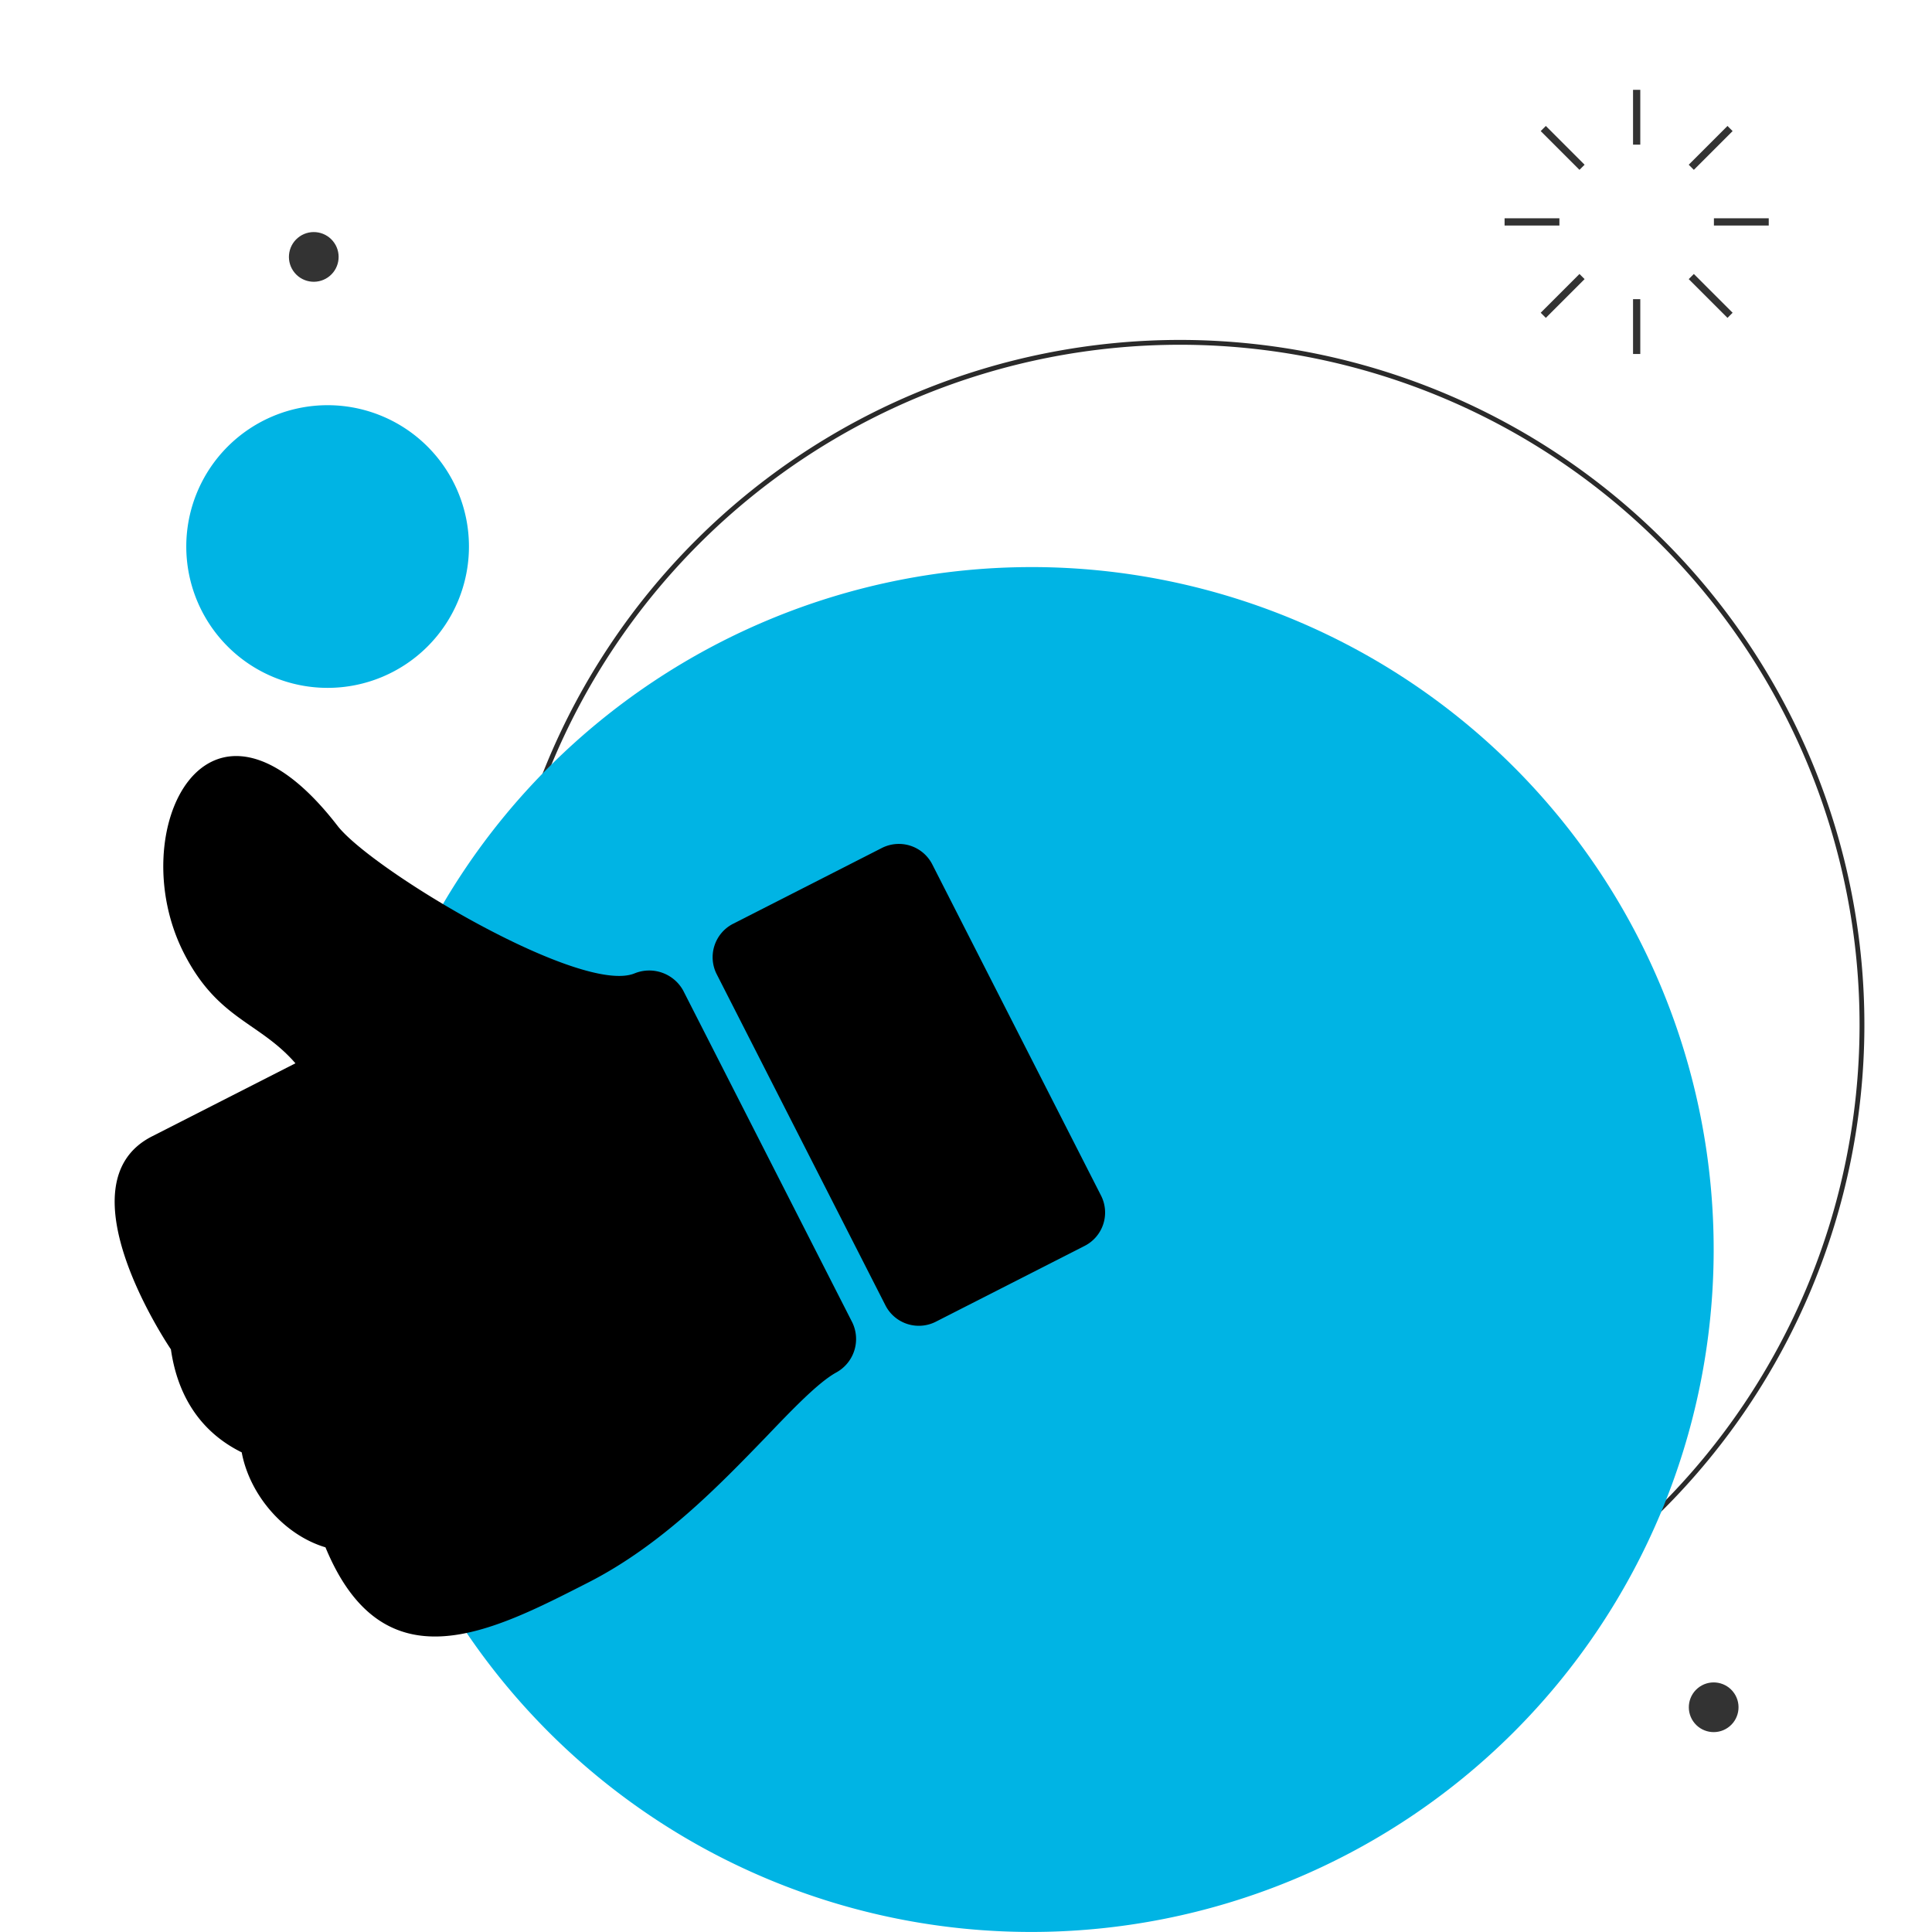 <svg xmlns="http://www.w3.org/2000/svg" xmlns:xlink="http://www.w3.org/1999/xlink" width="400" height="400" viewBox="0 0 400 400">
  <defs>
    <clipPath id="clip-Opinion">
      <rect width="400" height="400"/>
    </clipPath>
  </defs>
  <g id="Opinion" clip-path="url(#clip-Opinion)">
    <ellipse id="Ellisse_40" data-name="Ellisse 40" cx="5.145" cy="5.145" rx="5.145" ry="5.145" transform="translate(57.715 52.558) rotate(-40)" fill="#333"/>
    <ellipse id="Ellisse_57" data-name="Ellisse 57" cx="5.145" cy="5.145" rx="5.145" ry="5.145" transform="translate(347.55 352.837) rotate(-40)" fill="#333"/>
    <g id="Raggruppa_2" data-name="Raggruppa 2" transform="translate(102.918 70.879)">
      <g id="g11" transform="translate(0 0)">
        <path id="path13" d="M186.931,239.681A141.42,141.42,0,0,0,45.361,380.95v.165A141.292,141.292,0,1,0,187.477,239.682Z" transform="translate(-45.361 -239.681)" fill="none" stroke="#2a2a2a" stroke-miterlimit="10" stroke-width="1"/>
      </g>
    </g>
    <g id="Raggruppa_2-2" data-name="Raggruppa 2" transform="translate(72.213 117.408)">
      <g id="g11-2" data-name="g11" transform="translate(0 0)">
        <path id="path13-2" data-name="path13" d="M186.931,239.681A141.42,141.42,0,0,0,45.361,380.95v.165A141.292,141.292,0,1,0,187.477,239.682Z" transform="translate(-45.361 -239.681)" fill="#00b4e4" stroke="rgba(0,0,0,0)" stroke-miterlimit="10" stroke-width="1"/>
      </g>
    </g>
    <path id="path9" d="M40.767,264.42a29.262,29.262,0,1,0-.121,0h.121" transform="translate(27.123 -122.004)" fill="#00b4e4" stroke="rgba(0,0,0,0)" stroke-miterlimit="10" stroke-width="1"/>
    <g id="Raggruppa_995" data-name="Raggruppa 995" transform="translate(312.258 19.348)">
      <line id="Linea_73" data-name="Linea 73" y2="9.85" transform="translate(26.596)" fill="none" stroke="#333" stroke-linecap="square" stroke-miterlimit="10" stroke-width="1.5"/>
      <line id="Linea_74" data-name="Linea 74" y2="9.85" transform="translate(26.596 43.342)" fill="none" stroke="#333" stroke-linecap="square" stroke-miterlimit="10" stroke-width="1.5"/>
      <line id="Linea_75" data-name="Linea 75" x2="6.965" y2="6.966" transform="translate(7.79 7.79)" fill="none" stroke="#333" stroke-linecap="square" stroke-miterlimit="10" stroke-width="1.5"/>
      <line id="Linea_76" data-name="Linea 76" x2="6.965" y2="6.965" transform="translate(38.436 38.437)" fill="none" stroke="#333" stroke-linecap="square" stroke-miterlimit="10" stroke-width="1.5"/>
      <line id="Linea_77" data-name="Linea 77" x2="9.85" transform="translate(0 26.596)" fill="none" stroke="#333" stroke-linecap="square" stroke-miterlimit="10" stroke-width="1.5"/>
      <line id="Linea_78" data-name="Linea 78" x2="9.85" transform="translate(43.341 26.596)" fill="none" stroke="#333" stroke-linecap="square" stroke-miterlimit="10" stroke-width="1.5"/>
      <line id="Linea_79" data-name="Linea 79" y1="6.965" x2="6.965" transform="translate(7.79 38.437)" fill="none" stroke="#333" stroke-linecap="square" stroke-miterlimit="10" stroke-width="1.5"/>
      <line id="Linea_80" data-name="Linea 80" y1="6.966" x2="6.965" transform="translate(38.436 7.79)" fill="none" stroke="#333" stroke-linecap="square" stroke-miterlimit="10" stroke-width="1.5"/>
    </g>
    <g id="Raggruppa_1452" data-name="Raggruppa 1452" transform="matrix(0.891, -0.454, 0.454, 0.891, -13.709, 187.01)">
      <path id="Tracciato_621" data-name="Tracciato 621" d="M280.856,133.495H314.2c-2.767-11.1-10.222-15.318-10.222-30.812,0-28.279,32.208-52.389,40.334-8.911,2.416,11.708,29.065,54.08,40.917,55.013a8.035,8.035,0,0,1,7.339,7.717v77.175a7.9,7.9,0,0,1-7.688,7.688c-4.223.146-11.445,2.651-19.016,5.3-13.017,4.456-29.268,10.134-46.48,10.134-22.337,0-47.642.349-45.141-31.19-6.524-6.231-9.057-16.8-6.524-25.394-5.824-7.806-6.436-16.717-3.378-25.657,0,0-5.272-41.063,16.512-41.063Z" transform="translate(-262.529 -69.978)" fill-rule="evenodd"/>
      <path id="Tracciato_622" data-name="Tracciato 622" d="M131.239,256.93v77.056a7.763,7.763,0,0,0,7.717,7.688h34.656a7.744,7.744,0,0,0,7.717-7.688V256.93a7.769,7.769,0,0,0-7.717-7.717H138.956A7.769,7.769,0,0,0,131.239,256.93Z" transform="translate(6.519 -170.293)" fill-rule="evenodd"/>
    </g>
  </g>
</svg>
